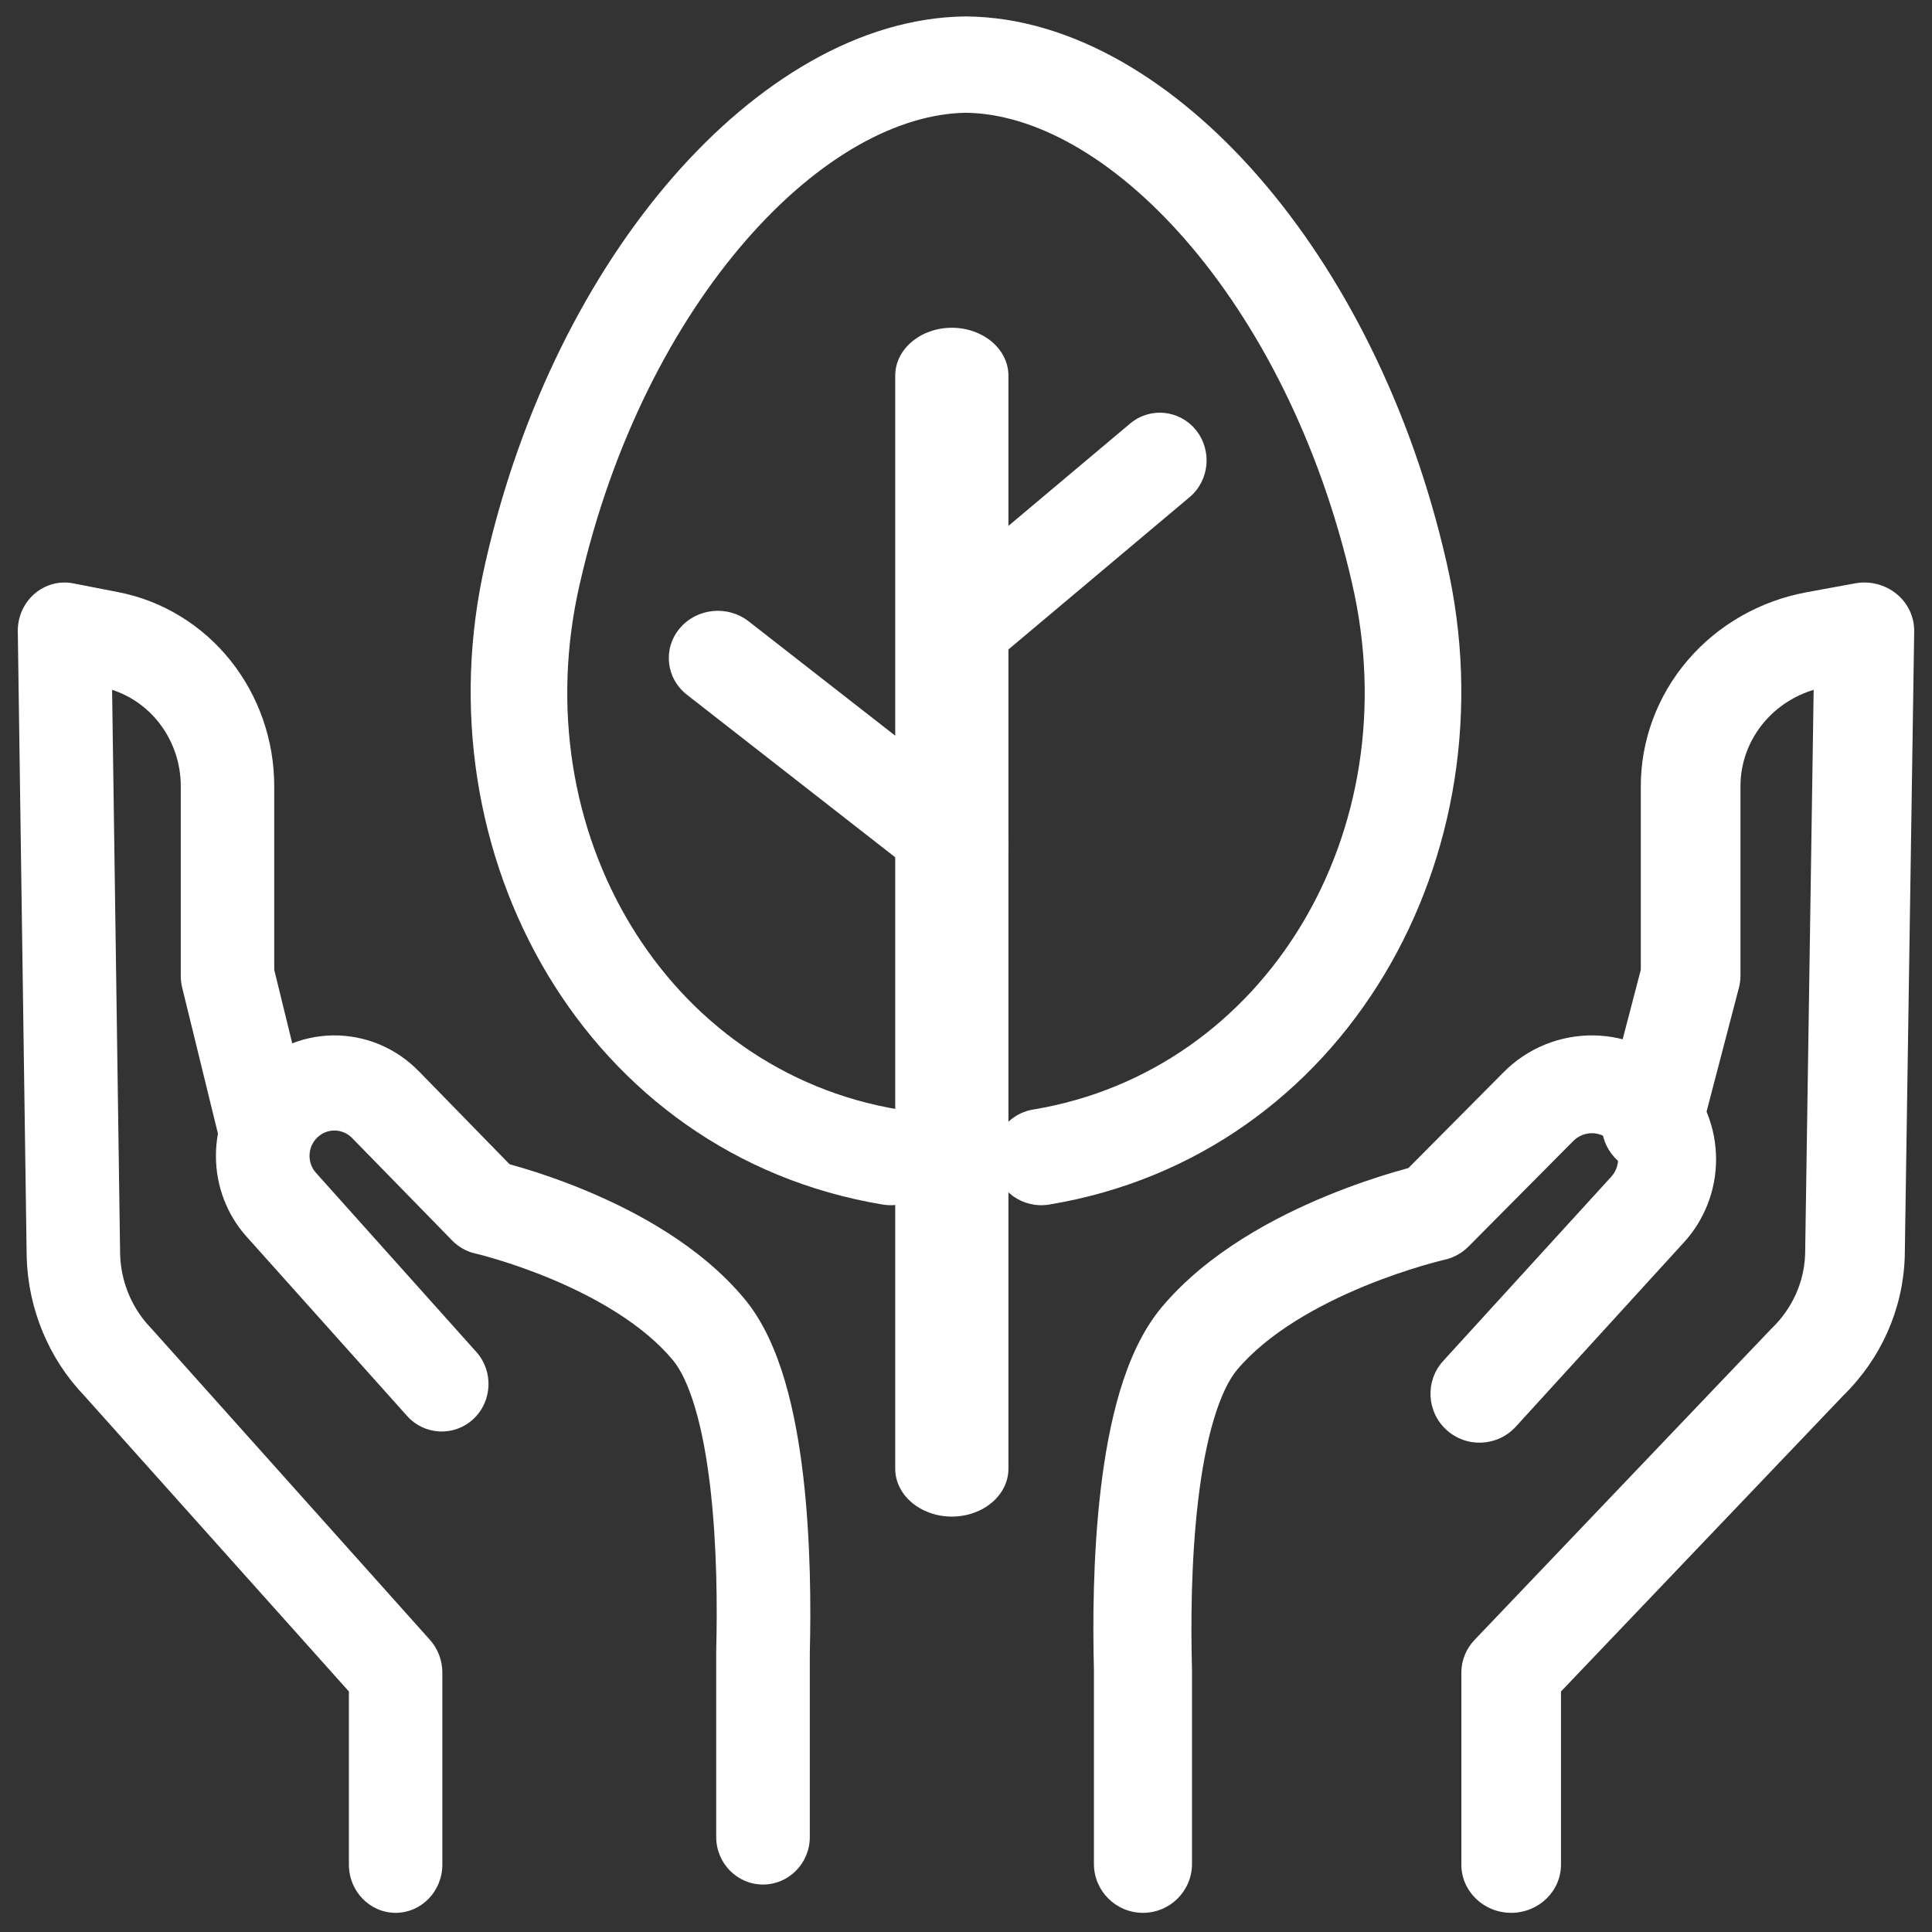 <svg width="51" height="51" viewBox="0 0 51 51" fill="none" xmlns="http://www.w3.org/2000/svg">
<rect x="0" y="0" width="51" height="51" fill="#333333" stroke="none"/>
<path fill-rule="evenodd" clip-rule="evenodd" d="M9.078 29.893C8.996 29.859 8.908 29.842 8.82 29.843C8.732 29.844 8.645 29.863 8.564 29.899C8.483 29.936 8.411 29.988 8.35 30.053L8.349 30.055C8.234 30.178 8.171 30.342 8.171 30.512V30.515C8.171 30.679 8.231 30.837 8.34 30.959L8.342 30.961L12.574 35.688C13.033 36.201 12.996 36.995 12.492 37.462C11.987 37.928 11.206 37.891 10.746 37.378L6.517 32.653C6.516 32.653 6.516 32.653 6.515 32.652C5.99 32.068 5.699 31.305 5.7 30.514C5.699 29.703 6.003 28.923 6.55 28.333C6.838 28.022 7.184 27.773 7.568 27.602C7.953 27.429 8.368 27.338 8.788 27.332C9.208 27.327 9.625 27.407 10.014 27.569C10.403 27.731 10.755 27.971 11.051 28.274C11.051 28.274 11.051 28.274 11.052 28.274L13.451 30.733C13.554 30.761 13.677 30.796 13.816 30.838C14.249 30.968 14.846 31.168 15.51 31.447C16.803 31.99 18.497 32.893 19.656 34.291C20.165 34.904 20.495 35.691 20.723 36.466C20.955 37.256 21.106 38.128 21.205 38.984C21.402 40.687 21.407 42.446 21.377 43.619V48.492C21.377 49.185 20.824 49.747 20.141 49.747C19.459 49.747 18.906 49.185 18.906 48.492V43.603C18.906 43.592 18.906 43.581 18.906 43.57C18.935 42.45 18.93 40.817 18.751 39.277C18.662 38.507 18.533 37.789 18.355 37.184C18.173 36.563 17.964 36.147 17.766 35.909C16.991 34.973 15.737 34.259 14.566 33.767C13.998 33.529 13.484 33.357 13.113 33.245C12.928 33.189 12.781 33.149 12.682 33.123C12.633 33.11 12.596 33.101 12.572 33.096C12.56 33.093 12.552 33.091 12.548 33.09L12.544 33.089C12.544 33.089 12.544 33.089 12.543 33.089C12.314 33.036 12.104 32.918 11.938 32.748L9.295 30.041C9.233 29.977 9.159 29.927 9.078 29.893Z" fill="white"/>
<path fill-rule="evenodd" clip-rule="evenodd" d="M0.909 15.676C1.193 15.43 1.569 15.328 1.933 15.399L3.131 15.633C4.287 15.859 5.331 16.496 6.081 17.432C6.831 18.369 7.241 19.546 7.239 20.761V25.6L8.167 29.39C8.334 30.072 7.934 30.765 7.273 30.937C6.613 31.109 5.942 30.696 5.775 30.014L4.809 26.07C4.784 25.968 4.772 25.863 4.772 25.758L4.772 20.758C4.773 20.136 4.563 19.534 4.179 19.055C3.859 18.656 3.435 18.363 2.959 18.21L3.171 33.119C3.195 33.849 3.486 34.542 3.986 35.059C3.997 35.071 4.008 35.083 4.018 35.094L11.35 43.289C11.56 43.524 11.677 43.832 11.677 44.153V49.221C11.677 49.924 11.125 50.494 10.444 50.494C9.762 50.494 9.21 49.924 9.21 49.221V44.651L2.221 36.839C1.287 35.864 0.746 34.56 0.704 33.189C0.704 33.182 0.704 33.175 0.704 33.168L0.47 16.669C0.464 16.287 0.626 15.922 0.909 15.676Z" fill="white"/>
<path fill-rule="evenodd" clip-rule="evenodd" d="M40.78 27.576C41.188 27.409 41.625 27.327 42.065 27.332C42.505 27.338 42.94 27.432 43.343 27.609C43.745 27.786 44.108 28.042 44.409 28.361C44.982 28.968 45.301 29.77 45.3 30.603C45.301 31.417 44.996 32.201 44.446 32.802C44.445 32.802 44.445 32.803 44.444 32.803L40.013 37.661C39.532 38.188 38.714 38.227 38.185 37.747C37.656 37.267 37.617 36.451 38.098 35.924L42.532 31.064L42.534 31.061C42.648 30.936 42.712 30.774 42.712 30.605V30.602C42.712 30.427 42.645 30.259 42.525 30.131L42.523 30.13C42.46 30.063 42.384 30.009 42.299 29.972C42.215 29.935 42.124 29.915 42.031 29.914C41.939 29.913 41.847 29.93 41.762 29.965C41.676 30 41.599 30.052 41.533 30.117L38.766 32.904C38.592 33.079 38.371 33.201 38.131 33.255C38.13 33.255 38.13 33.255 38.13 33.255C38.13 33.255 38.13 33.255 38.13 33.255L38.13 33.255C38.13 33.256 38.129 33.256 38.129 33.256L38.126 33.256C38.121 33.258 38.113 33.26 38.1 33.262C38.076 33.268 38.037 33.278 37.986 33.291C37.882 33.318 37.727 33.359 37.534 33.416C37.146 33.531 36.607 33.708 36.012 33.953C34.785 34.459 33.471 35.193 32.659 36.155L32.659 36.155C32.451 36.401 32.233 36.828 32.042 37.466C31.855 38.088 31.72 38.826 31.627 39.618C31.44 41.202 31.434 42.88 31.465 44.032C31.465 44.043 31.466 44.054 31.466 44.066V49.203C31.466 49.916 30.886 50.494 30.171 50.494C29.456 50.494 28.877 49.916 28.877 49.203V44.083C28.845 42.877 28.849 41.068 29.056 39.316C29.16 38.436 29.318 37.54 29.561 36.727C29.8 35.93 30.147 35.122 30.679 34.492C30.68 34.491 30.68 34.491 30.68 34.491C31.893 33.054 33.668 32.125 35.023 31.567C35.719 31.28 36.344 31.075 36.798 30.941C36.943 30.898 37.071 30.862 37.179 30.833L39.694 28.301C39.694 28.301 39.694 28.301 39.694 28.301C40.004 27.989 40.373 27.742 40.78 27.576Z" fill="white"/>
<path fill-rule="evenodd" clip-rule="evenodd" d="M50.062 15.676C50.364 15.922 50.536 16.287 50.53 16.669L50.281 33.168C50.281 33.176 50.281 33.184 50.28 33.191C50.233 34.562 49.654 35.865 48.657 36.84L41.206 44.651V49.221C41.206 49.924 40.617 50.494 39.891 50.494C39.165 50.494 38.576 49.924 38.576 49.221V44.153C38.576 43.832 38.7 43.524 38.925 43.289L46.741 35.094C46.753 35.082 46.765 35.07 46.777 35.058C47.311 34.541 47.623 33.848 47.651 33.118L47.876 18.21C47.369 18.363 46.916 18.656 46.575 19.055C46.166 19.534 45.943 20.136 45.944 20.758L45.944 25.758C45.944 25.863 45.931 25.968 45.904 26.07L44.874 30.014C44.697 30.696 43.981 31.109 43.277 30.937C42.573 30.765 42.146 30.072 42.324 29.39L43.313 25.6V20.76C43.312 19.546 43.748 18.369 44.548 17.432C45.348 16.496 46.46 15.859 47.694 15.633L48.971 15.399C49.359 15.328 49.759 15.43 50.062 15.676Z" fill="white"/>
<path fill-rule="evenodd" clip-rule="evenodd" d="M25.486 0.434C25.495 0.434 25.503 0.434 25.512 0.434C28.297 0.46 31.029 2.147 33.224 4.666C35.444 7.213 37.253 10.753 38.186 14.848C39.964 22.572 35.514 30.499 27.698 31.797C27.002 31.913 26.344 31.445 26.228 30.752C26.112 30.059 26.582 29.404 27.278 29.288C33.406 28.27 37.202 21.956 35.695 15.415L35.695 15.412C34.845 11.682 33.211 8.532 31.295 6.333C29.358 4.112 27.266 2.999 25.5 2.977C23.729 3.001 21.635 4.115 19.7 6.335C17.784 8.533 16.152 11.682 15.305 15.412L15.304 15.415C13.798 21.956 17.593 28.27 23.722 29.288C24.418 29.404 24.888 30.059 24.772 30.752C24.655 31.445 23.997 31.913 23.302 31.797C15.484 30.499 11.036 22.572 12.814 14.849C13.744 10.753 15.551 7.214 17.771 4.668C19.966 2.149 22.699 0.463 25.486 0.434Z" fill="white"/>
<path fill-rule="evenodd" clip-rule="evenodd" d="M25.126 8.652C25.951 8.652 26.62 9.217 26.62 9.914V38.772C26.62 39.469 25.951 40.034 25.126 40.034C24.301 40.034 23.632 39.469 23.632 38.772V9.914C23.632 9.217 24.301 8.652 25.126 8.652Z" fill="white"/>
<path fill-rule="evenodd" clip-rule="evenodd" d="M31.569 11.352C32.003 11.889 31.928 12.682 31.402 13.124L26.398 17.331C25.872 17.773 25.095 17.697 24.661 17.16C24.228 16.624 24.303 15.83 24.829 15.388L29.832 11.181C30.358 10.739 31.136 10.816 31.569 11.352Z" fill="white"/>
<path fill-rule="evenodd" clip-rule="evenodd" d="M17.943 16.587C18.393 16.051 19.207 15.968 19.763 16.402L26.141 21.378C26.696 21.812 26.782 22.597 26.333 23.133C25.883 23.669 25.068 23.751 24.513 23.318L18.135 18.341C17.579 17.908 17.493 17.122 17.943 16.587Z" fill="white"/>
</svg>
